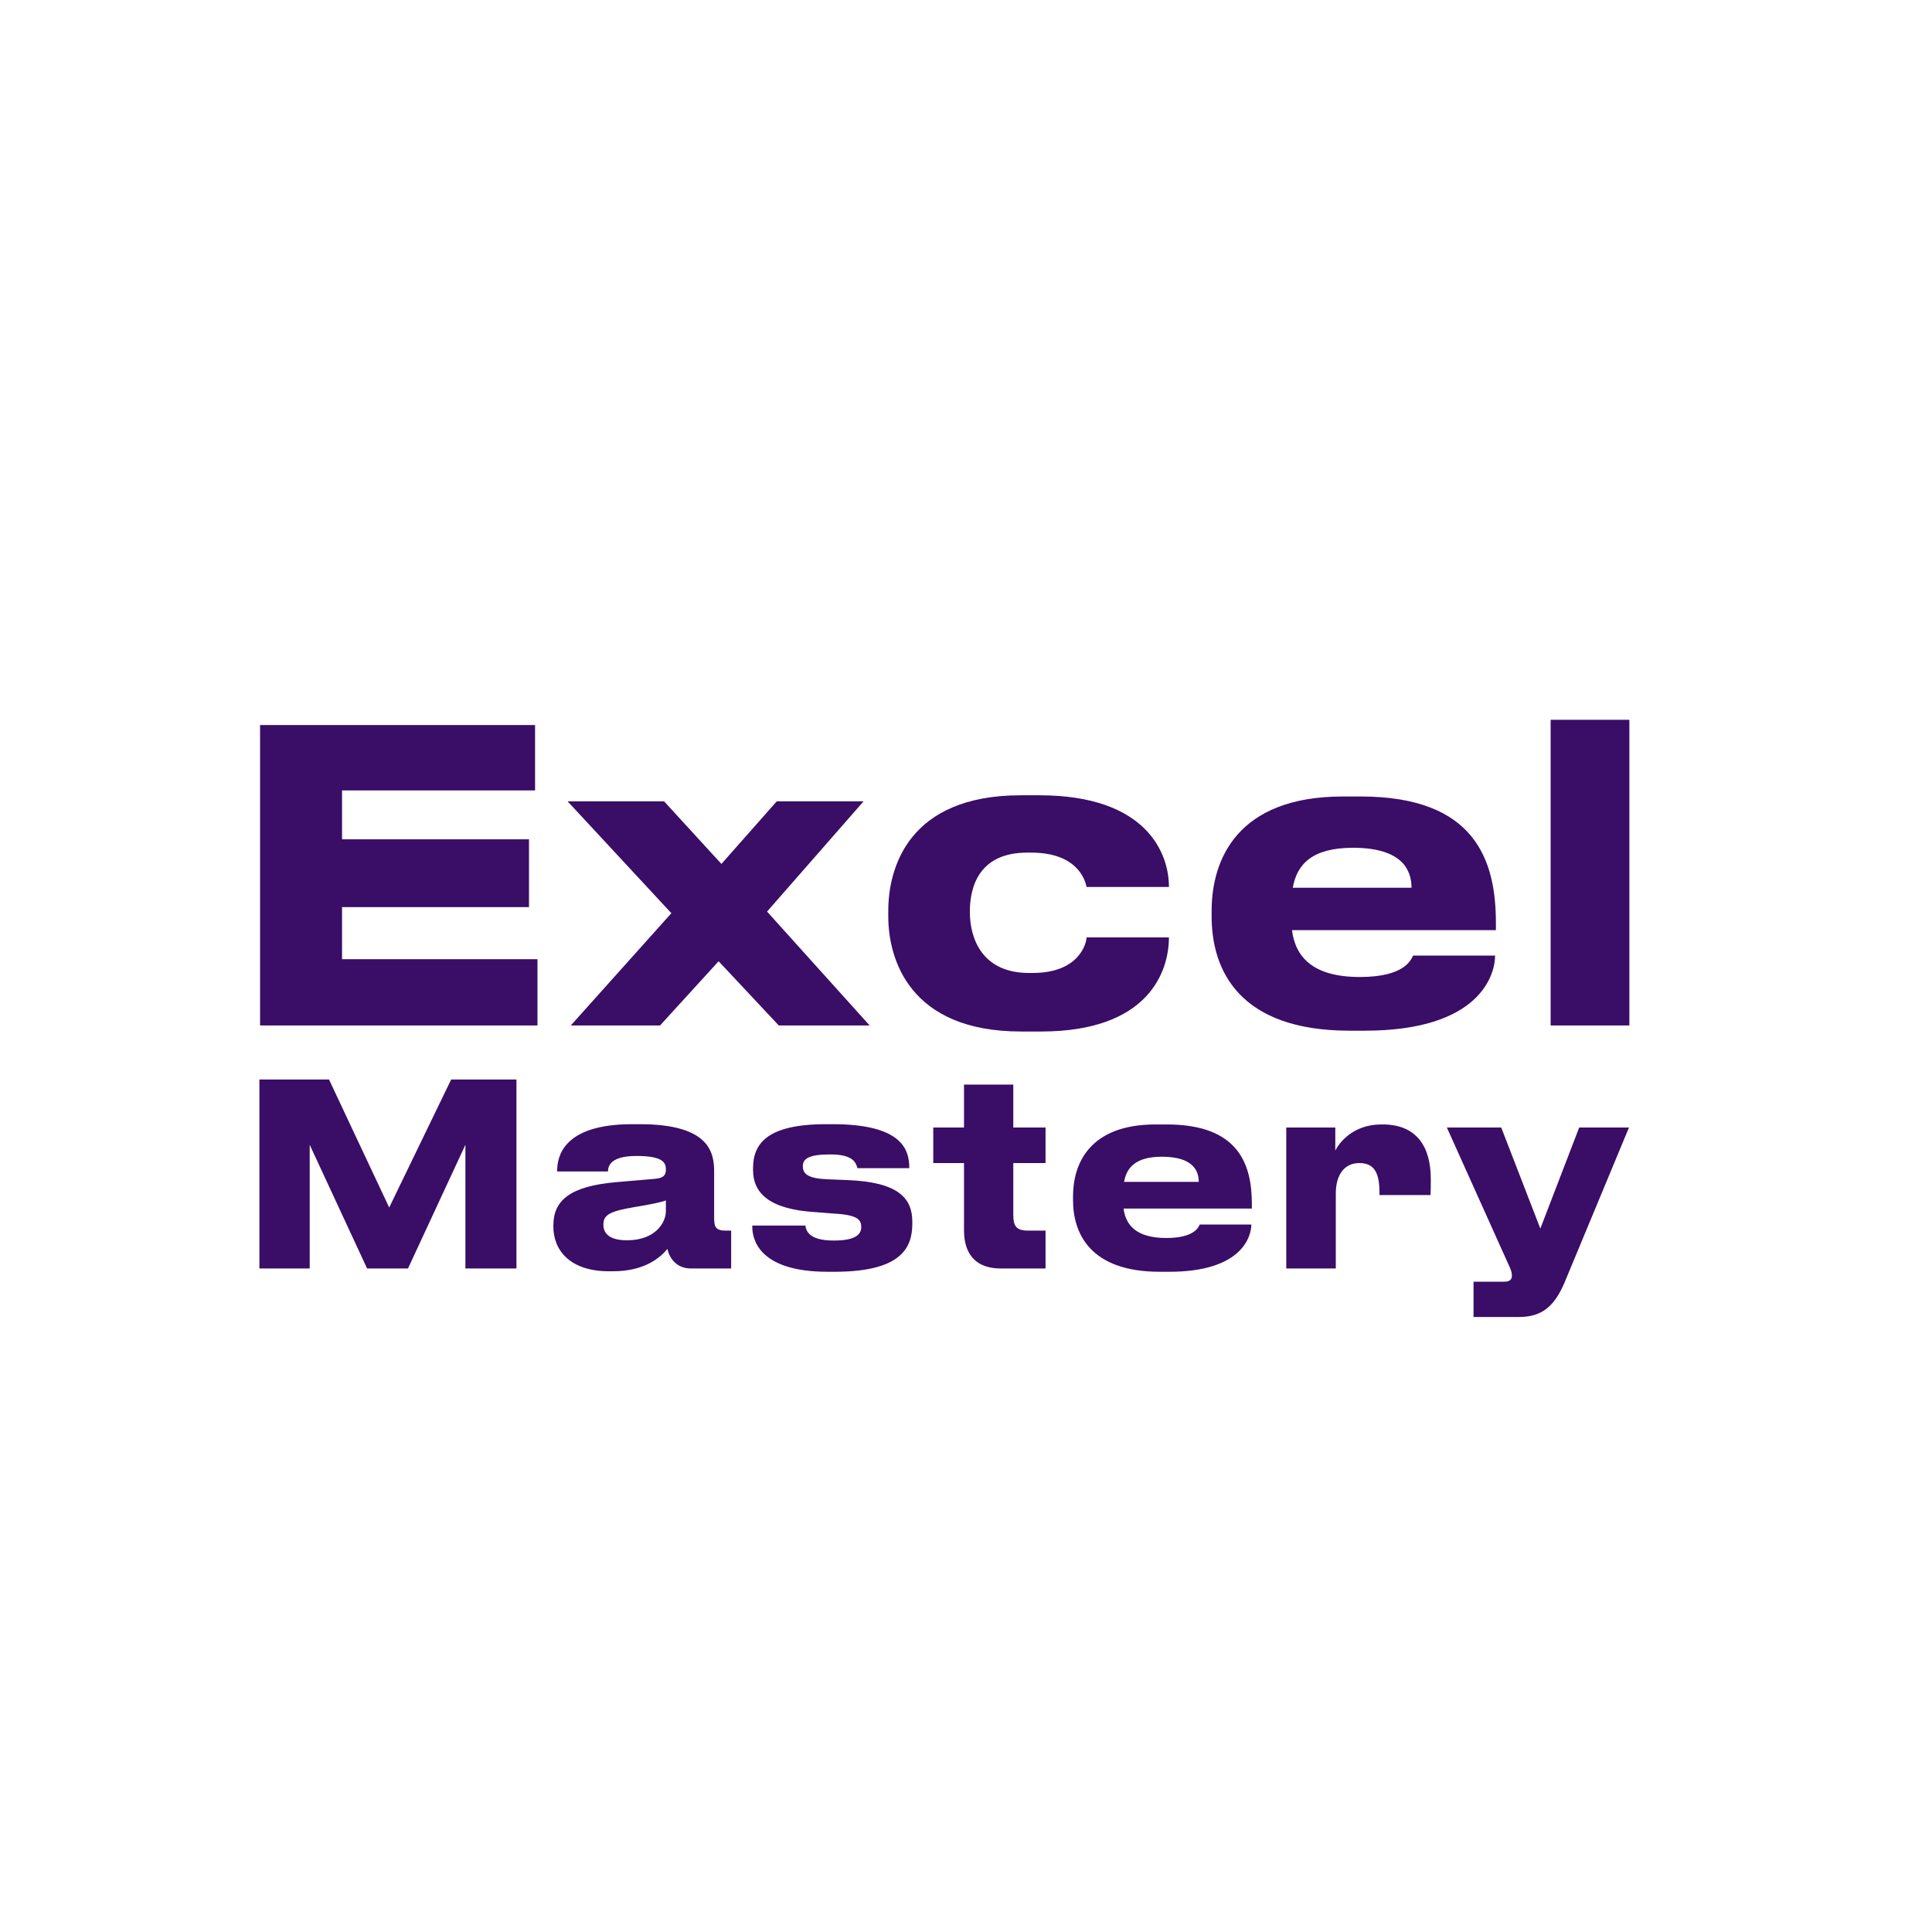 <?xml version="1.0" encoding="UTF-8"?> <svg xmlns="http://www.w3.org/2000/svg" width="130" height="130" viewBox="0 0 130 130" fill="none"> <rect width="130" height="130" fill="white"></rect> <path d="M17.5 48.785H36.003V53.187H23.015V56.474H35.595V61.039H23.015V64.544H36.166V69H17.5V48.785ZM52.402 69L48.354 64.68L44.414 69H38.409L45.175 61.447L38.192 53.92H44.686L48.544 58.132L52.266 53.92H58.108L51.614 61.338L58.515 69H52.402ZM73.111 63.077H78.654C78.654 65.359 77.295 69.408 70.041 69.408H68.71C61.183 69.408 59.77 64.517 59.77 61.664V61.284C59.77 58.431 61.102 53.513 68.682 53.513H69.932C77.214 53.513 78.654 57.48 78.654 59.653V59.681H73.111C73.03 59.246 72.513 57.371 69.389 57.371H69.117C65.992 57.371 65.259 59.517 65.259 61.338V61.365C65.259 63.24 66.155 65.468 69.226 65.468H69.497C72.649 65.468 73.111 63.43 73.111 63.077ZM91.038 57.045C88.293 57.045 87.261 58.159 86.989 59.735H94.978C94.978 58.621 94.434 57.045 91.038 57.045ZM95.086 64.299H100.602C100.602 65.549 99.624 69.353 91.826 69.353H90.82C83.376 69.353 81.528 65.278 81.528 61.664V61.284C81.528 57.887 83.213 53.594 90.359 53.594H91.554C99.27 53.594 100.656 57.887 100.656 62.099V62.588H86.935C87.152 64.327 88.266 65.74 91.5 65.74C94.57 65.74 94.95 64.544 95.086 64.299ZM109.637 48.432V69H104.339V48.432H109.637Z" fill="#3A0D67"></path> <path d="M17.455 85.353V72.637H22.138L26.188 81.251L30.359 72.637H34.751V85.353H31.316V77.03L27.453 85.353H24.701L20.839 77.03V85.353H17.455ZM42.191 83.456C44.139 83.456 44.806 82.225 44.806 81.507V80.773C44.515 80.892 43.678 81.063 42.72 81.217C41.114 81.49 40.601 81.713 40.601 82.379V82.413C40.601 83.011 41.028 83.456 42.191 83.456ZM44.908 84.037C44.498 84.533 43.472 85.541 41.251 85.541H40.977C38.328 85.541 37.234 84.105 37.234 82.533V82.465C37.234 80.824 38.277 79.816 41.49 79.542L44.088 79.32C44.617 79.269 44.806 79.098 44.806 78.705C44.806 78.26 44.669 77.782 42.823 77.782C41.08 77.782 40.909 78.465 40.909 78.824H37.49V78.79C37.49 77.85 37.867 75.645 42.532 75.645H43.062C47.762 75.645 48.053 77.576 48.053 78.841V81.969C48.053 82.567 48.172 82.806 48.839 82.806H49.198V85.353H46.498C45.506 85.353 45.045 84.652 44.908 84.037ZM56.141 85.575H55.696C51.03 85.575 50.62 83.353 50.62 82.55V82.465H54.192C54.243 82.789 54.397 83.473 56.089 83.473H56.123C57.61 83.473 57.952 83.029 57.952 82.567C57.952 82.089 57.73 81.747 56.141 81.661L54.842 81.559C51.782 81.371 50.671 80.294 50.671 78.722V78.619C50.671 76.995 51.56 75.645 55.576 75.645H56.038C60.635 75.645 61.182 77.32 61.182 78.551V78.602H57.696C57.593 78.26 57.439 77.679 55.884 77.679H55.833C54.397 77.679 54.021 77.987 54.021 78.465C54.021 78.995 54.363 79.303 55.73 79.354L57.029 79.405C60.447 79.542 61.387 80.619 61.387 82.208V82.328C61.387 83.917 60.704 85.575 56.141 85.575ZM70.352 82.806V85.353H67.327C65.772 85.353 64.866 84.499 64.866 82.789V78.26H62.798V75.867H64.866V72.979H68.182V75.867H70.352V78.26H68.182V81.747C68.182 82.482 68.37 82.806 69.173 82.806H70.352ZM78.183 77.833C76.457 77.833 75.808 78.534 75.637 79.525H80.662C80.662 78.824 80.32 77.833 78.183 77.833ZM80.73 82.396H84.199C84.199 83.182 83.584 85.575 78.679 85.575H78.046C73.364 85.575 72.201 83.011 72.201 80.738V80.499C72.201 78.363 73.261 75.662 77.756 75.662H78.508C83.362 75.662 84.234 78.363 84.234 81.012V81.32H75.603C75.739 82.413 76.44 83.302 78.474 83.302C80.405 83.302 80.644 82.55 80.73 82.396ZM89.883 85.353H86.55V75.867H89.849V77.423C90.071 76.961 90.994 75.662 92.942 75.662H93.045C95.284 75.662 96.275 77.115 96.275 79.337C96.275 79.747 96.275 80.004 96.258 80.414H92.823V80.277C92.823 78.978 92.515 78.26 91.472 78.26C90.43 78.26 89.883 79.081 89.883 80.311V85.353ZM99.151 88.617V86.242H101.236C101.561 86.242 101.732 86.105 101.732 85.849V85.832C101.732 85.626 101.68 85.439 101.424 84.909L97.356 75.867H101.014L103.646 82.67L106.261 75.867H109.611L105.27 86.31C104.603 87.865 103.783 88.617 102.21 88.617H99.151Z" fill="#3A0D67"></path> </svg> 